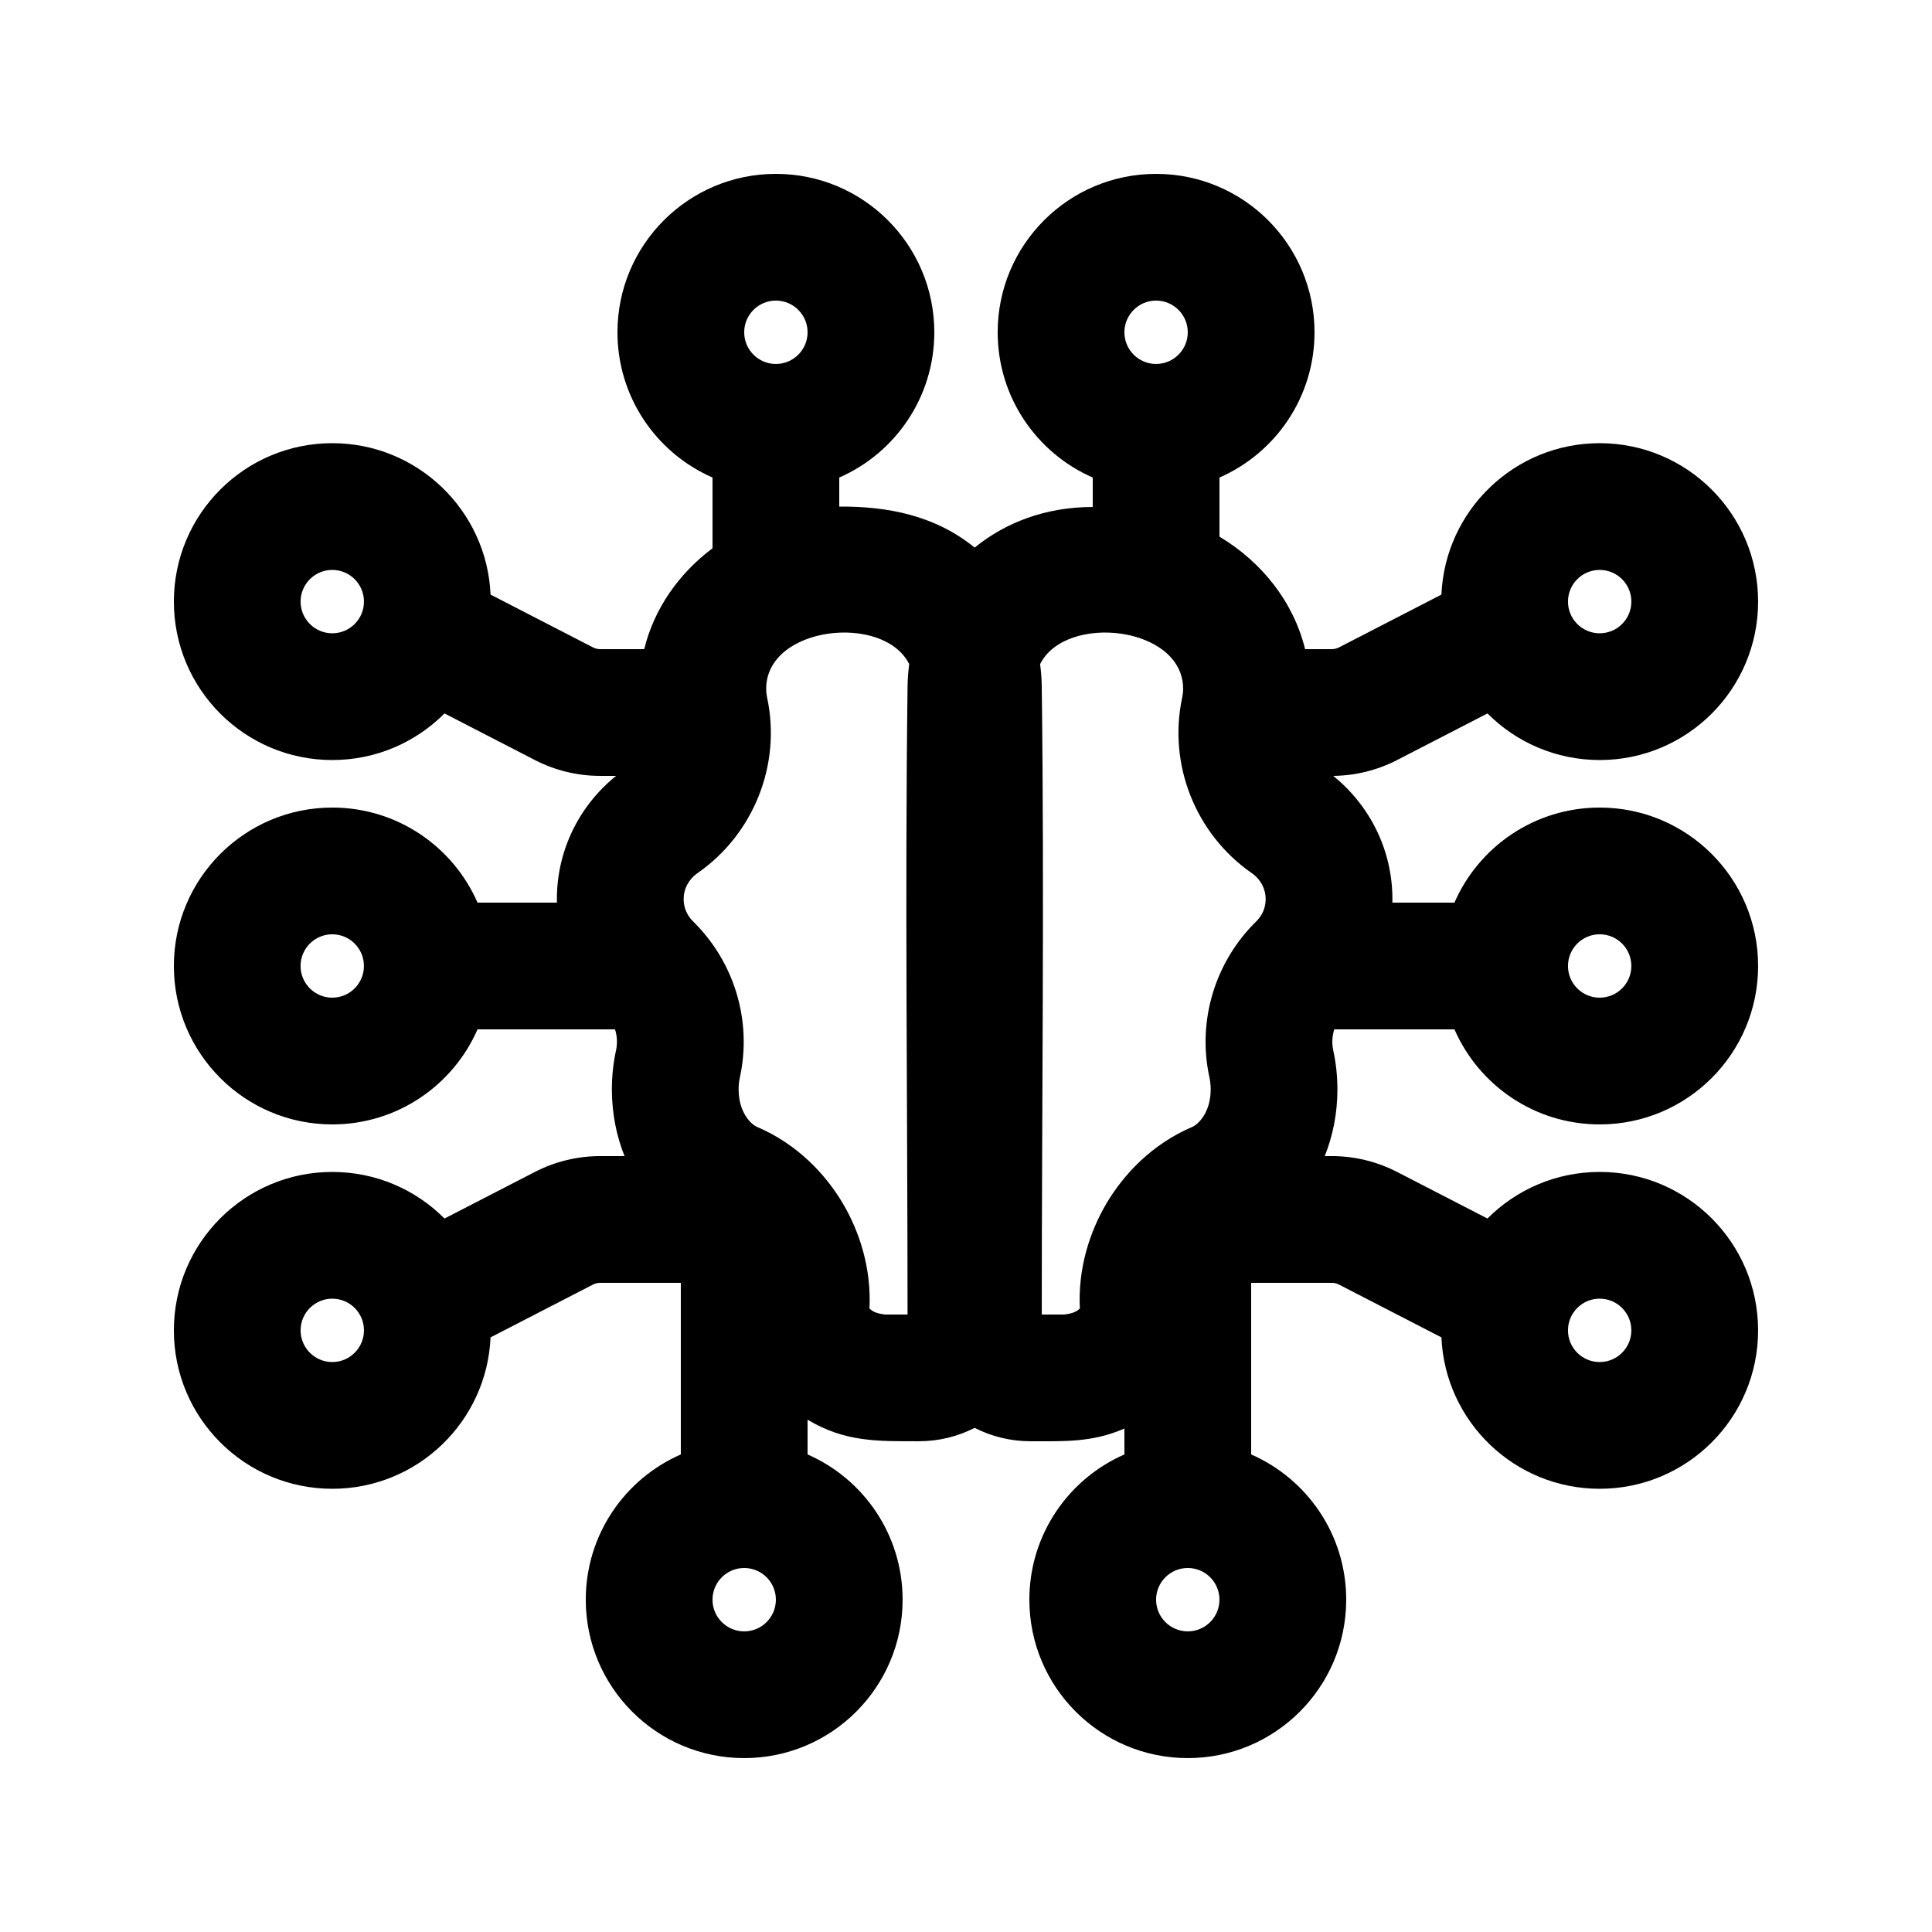 <?xml version="1.0" encoding="UTF-8"?>
<!-- Uploaded to: ICON Repo, www.iconrepo.com, Generator: ICON Repo Mixer Tools -->
<svg fill="#000000" width="800px" height="800px" version="1.1" viewBox="144 144 512 512" xmlns="http://www.w3.org/2000/svg">
 <path d="m366.41 270.55c14.828-6.477 25.191-21.273 25.191-38.488 0-23.188-18.797-41.984-41.984-41.984s-41.984 18.797-41.984 41.984c0 17.215 10.363 32.012 25.191 38.488v18.746c-8.98 6.727-15.488 16.066-18.102 26.734h-11.66c-0.672 0-1.332-0.16-1.926-0.469l-27.133-13.988c-0.973-22.324-19.379-40.125-41.941-40.125-23.188 0-41.984 18.797-41.984 41.984s18.797 41.984 41.984 41.984c11.617 0 22.137-4.719 29.738-12.348l23.945 12.348c5.356 2.758 11.289 4.199 17.316 4.199h4.207c-9.574 7.723-15.688 19.484-15.688 32.664 0 0.309 0.004 0.617 0.012 0.922h-21.043c-6.477-14.828-21.273-25.188-38.488-25.188-23.188 0-41.984 18.797-41.984 41.984 0 23.184 18.797 41.984 41.984 41.984 17.215 0 32.012-10.363 38.488-25.191h36.441c0.562 1.785 0.672 3.707 0.266 5.578-0.723 3.309-1.102 6.769-1.102 10.324 0 6.297 1.195 12.277 3.352 17.684h-6.445c-6.027 0-11.961 1.441-17.316 4.203l-23.945 12.344c-7.602-7.629-18.121-12.348-29.738-12.348-23.188 0-41.984 18.797-41.984 41.984s18.797 41.984 41.984 41.984c22.562 0 40.969-17.801 41.941-40.125l27.133-13.988c0.594-0.309 1.254-0.469 1.926-0.469h21.363v45.48c-14.828 6.477-25.188 21.273-25.188 38.488 0 23.188 18.797 41.984 41.984 41.984 23.184 0 41.98-18.797 41.98-41.984 0-17.215-10.359-32.012-25.188-38.488v-9.207c9.977 5.965 18.57 5.711 29.469 5.711 5.332 0 10.363-1.277 14.809-3.547 4.441 2.269 9.477 3.547 14.809 3.547 9.094 0 16.309 0.344 24.883-3.363v6.859c-14.828 6.477-25.191 21.273-25.191 38.488 0 23.188 18.797 41.984 41.984 41.984s41.984-18.797 41.984-41.984c0-17.215-10.363-32.012-25.191-38.488v-45.48h21.367c0.668 0 1.328 0.16 1.922 0.469l27.133 13.988c0.973 22.324 19.379 40.125 41.941 40.125 23.188 0 41.984-18.797 41.984-41.984s-18.797-41.984-41.984-41.984c-11.617 0-22.137 4.719-29.738 12.348l-23.945-12.344c-5.352-2.762-11.289-4.203-17.312-4.203h-1.859c2.156-5.406 3.352-11.387 3.352-17.684 0-3.555-0.383-7.016-1.102-10.324-0.41-1.871-0.297-3.793 0.266-5.578h31.852c6.477 14.828 21.273 25.191 38.488 25.191 23.188 0 41.984-18.801 41.984-41.984 0-23.188-18.797-41.984-41.984-41.984-17.215 0-32.012 10.359-38.488 25.188h-16.453c0.008-0.305 0.012-0.613 0.012-0.922 0-13.18-6.117-24.945-15.691-32.664 5.894-0.059 11.695-1.496 16.938-4.199l23.945-12.348c7.602 7.629 18.121 12.348 29.738 12.348 23.188 0 41.984-18.797 41.984-41.984s-18.797-41.984-41.984-41.984c-22.562 0-40.969 17.801-41.941 40.125l-27.133 13.988c-0.594 0.309-1.254 0.469-1.922 0.469h-7.074c-3.043-12.41-11.348-23.02-22.691-29.812v-15.668c14.828-6.477 25.191-21.273 25.191-38.488 0-23.188-18.797-41.984-41.984-41.984s-41.984 18.797-41.984 41.984c0 17.215 10.363 32.012 25.191 38.488v7.805c-12.594 0-23.258 4.203-31.293 10.766-10.406-8.496-22.961-10.953-35.883-10.875zm53.668 221.81c0-55.449 0.711-110.95-0.004-166.39-0.023-2.023-0.172-4.012-0.438-5.969 6.762-13.559 37.906-10.125 37.906 6.543 0 0.785-0.082 1.527-0.234 2.238-3.859 17.887 3.609 36.312 18.398 46.586 2.391 1.66 3.707 4.195 3.707 6.91 0 2.266-0.887 4.328-2.531 5.938-10.738 10.535-15.688 26.102-12.371 41.305 0.207 0.965 0.332 2.027 0.332 3.172 0 6.356-3.508 9.363-4.836 9.93-10.738 4.578-18.188 12.57-22.719 20.191-4.457 7.5-7.652 17.242-7.117 27.949l-0.004 0.004c-1.055 1.09-2.609 1.395-4.051 1.594zm-35.129-172.36c-6.762-13.559-37.906-10.125-37.906 6.543 0 0.785 0.082 1.527 0.234 2.238 3.859 17.887-3.609 36.312-18.398 46.586-2.391 1.66-3.707 4.195-3.707 6.91 0 2.266 0.887 4.328 2.531 5.938 10.738 10.535 15.688 26.102 12.371 41.305-0.211 0.965-0.332 2.027-0.332 3.172 0 6.356 3.508 9.363 4.836 9.93 10.738 4.578 18.188 12.57 22.719 20.191 4.457 7.5 7.652 17.242 7.117 27.949l0.004 0.004c1.055 1.09 2.606 1.395 4.051 1.594h6.039c0-55.449-0.711-110.95 0.004-166.39 0.023-2.023 0.172-4.012 0.438-5.969zm-43.727-87.941c0 4.637 3.758 8.395 8.395 8.395 4.637 0 8.398-3.758 8.398-8.395s-3.762-8.398-8.398-8.398c-4.637 0-8.395 3.762-8.395 8.398zm-100.77 71.371c0-4.637-3.758-8.395-8.395-8.395s-8.398 3.758-8.398 8.395c0 4.641 3.762 8.398 8.398 8.398s8.395-3.758 8.395-8.398zm218.32-71.371c0 4.637-3.762 8.395-8.398 8.395-4.637 0-8.395-3.758-8.395-8.395s3.758-8.398 8.395-8.398c4.637 0 8.398 3.762 8.398 8.398zm100.76 71.371c0-4.637 3.758-8.395 8.395-8.395 4.641 0 8.398 3.758 8.398 8.395 0 4.641-3.758 8.398-8.398 8.398-4.637 0-8.395-3.758-8.395-8.398zm-226.71 264.5c0-4.637 3.758-8.395 8.398-8.395 4.637 0 8.395 3.758 8.395 8.395 0 4.641-3.758 8.398-8.395 8.398-4.641 0-8.398-3.758-8.398-8.398zm-92.367-71.371c0-4.637-3.758-8.398-8.395-8.398s-8.398 3.762-8.398 8.398 3.762 8.395 8.398 8.395 8.395-3.758 8.395-8.395zm209.92 71.371c0-4.637 3.762-8.395 8.398-8.395 4.637 0 8.395 3.758 8.395 8.395 0 4.641-3.758 8.398-8.395 8.398-4.637 0-8.398-3.758-8.398-8.398zm117.55-79.77c-4.637 0-8.395 3.762-8.395 8.398s3.758 8.395 8.395 8.395c4.641 0 8.398-3.758 8.398-8.395s-3.758-8.398-8.398-8.398zm-327.48-88.164c0-4.641-3.758-8.398-8.395-8.398s-8.398 3.758-8.398 8.398c0 4.637 3.762 8.395 8.398 8.395s8.395-3.758 8.395-8.395zm327.48 8.395c-4.637 0-8.395-3.758-8.395-8.395 0-4.641 3.758-8.398 8.395-8.398 4.641 0 8.398 3.758 8.398 8.398 0 4.637-3.758 8.395-8.398 8.395z" fill-rule="evenodd"/>
</svg>